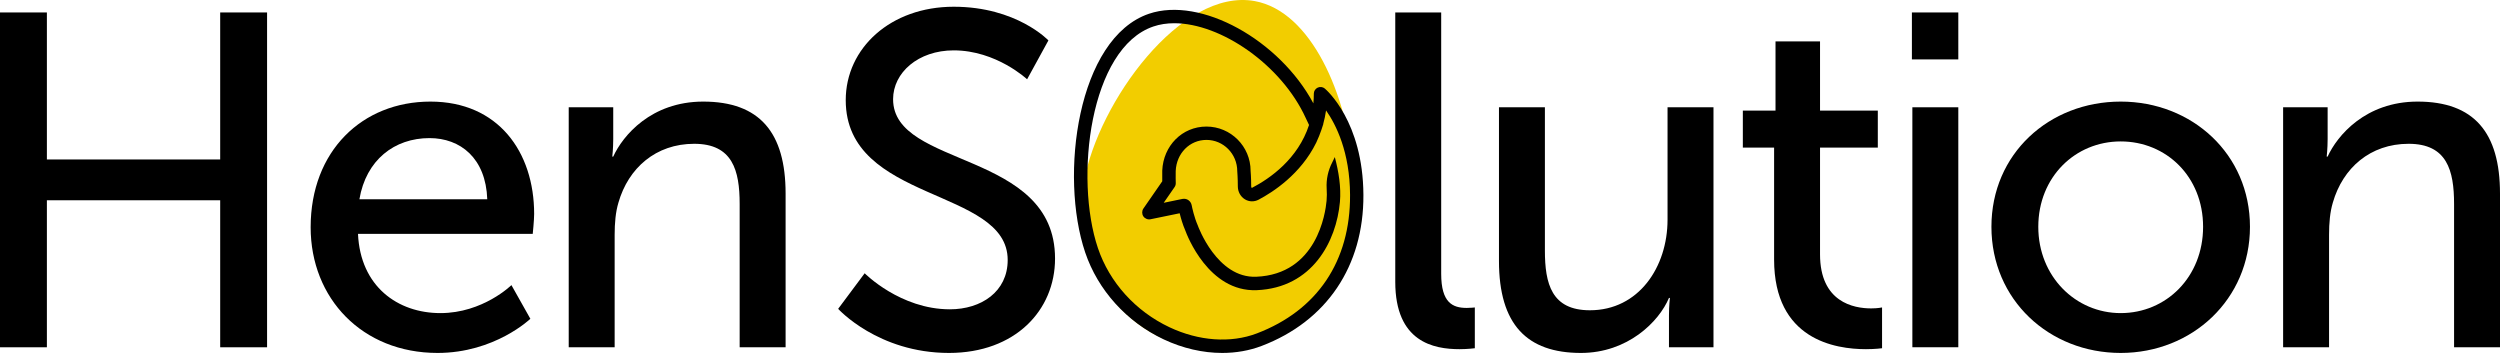 <svg xmlns="http://www.w3.org/2000/svg" width="170" height="24" viewBox="0 0 170 24" fill="none"><g clip-path="url(#clip0_1_1304)"><path d="M0 0.847H3.188V10.844H14.973V0.847H18.161V23.615H14.973V13.618H3.188V23.615H0V0.847Z" fill="black"></path><path d="M29.27 6.908C33.875 6.908 36.322 10.326 36.322 14.551C36.322 14.97 36.226 15.905 36.226 15.905H24.344C24.505 19.485 27.049 21.291 29.947 21.291C32.845 21.291 34.777 19.388 34.777 19.388L36.065 21.678C36.065 21.678 33.65 24 29.753 24C24.634 24 21.124 20.291 21.124 15.454C21.124 10.262 24.634 6.908 29.27 6.908ZM33.134 13.551C33.038 10.745 31.299 9.391 29.206 9.391C26.823 9.391 24.891 10.874 24.44 13.551H33.134Z" fill="black"></path><path d="M38.673 7.295H41.7V9.456C41.7 10.101 41.635 10.649 41.635 10.649H41.7C42.344 9.23 44.276 6.908 47.818 6.908C51.65 6.908 53.421 9.004 53.421 13.164V23.613H50.297V13.874C50.297 11.584 49.814 9.778 47.206 9.778C44.598 9.778 42.73 11.423 42.054 13.777C41.861 14.422 41.796 15.164 41.796 15.97V23.613H38.673V7.295Z" fill="black"></path><path d="M58.798 18.582C58.798 18.582 61.213 21.033 64.594 21.033C66.72 21.033 68.523 19.84 68.523 17.679C68.523 12.745 57.51 13.809 57.51 6.811C57.51 3.264 60.569 0.458 64.852 0.458C69.135 0.458 71.292 2.748 71.292 2.748L69.843 5.392C69.843 5.392 67.75 3.425 64.852 3.425C62.437 3.425 60.73 4.941 60.73 6.747C60.73 11.455 71.743 10.197 71.743 17.582C71.743 21.098 69.038 24 64.53 24C59.7 24 56.995 21.001 56.995 21.001L58.798 18.582Z" fill="black"></path><path d="M94.878 0.847H98.001V18.616C98.001 20.584 98.774 20.939 99.74 20.939C100.03 20.939 100.288 20.906 100.288 20.906V23.68C100.288 23.68 99.805 23.744 99.257 23.744C97.486 23.744 94.878 23.26 94.878 19.165V0.847Z" fill="black"></path><path d="M101.93 7.295H105.053V17.034C105.053 19.292 105.504 21.098 108.113 21.098C111.429 21.098 113.393 18.163 113.393 14.938V7.295H116.517V23.613H113.49V21.452C113.49 20.775 113.554 20.259 113.554 20.259H113.49C112.814 21.872 110.689 24 107.501 24C103.83 24 101.93 22.065 101.93 17.744V7.295Z" fill="black"></path><path d="M120.639 10.036H118.513V7.521H120.735V2.814H123.762V7.523H127.691V10.038H123.762V17.294C123.762 20.552 126.048 20.971 127.24 20.971C127.691 20.971 127.98 20.906 127.98 20.906V23.68C127.98 23.68 127.53 23.744 126.886 23.744C124.792 23.744 120.639 23.099 120.639 17.649V10.038V10.036Z" fill="black"></path><path d="M130.009 0.847H133.165V4.04H130.009V0.847ZM130.041 7.295H133.165V23.613H130.041V7.295Z" fill="black"></path><path d="M144.207 6.908C149.07 6.908 152.998 10.488 152.998 15.422C152.998 20.356 149.07 24 144.207 24C139.345 24 135.417 20.388 135.417 15.422C135.417 10.455 139.345 6.908 144.207 6.908ZM144.207 21.291C147.299 21.291 149.81 18.84 149.81 15.422C149.81 12.003 147.299 9.617 144.207 9.617C141.116 9.617 138.604 12.036 138.604 15.422C138.604 18.808 141.148 21.291 144.207 21.291Z" fill="black"></path><path d="M155.252 7.295H158.279V9.456C158.279 10.101 158.215 10.649 158.215 10.649H158.279C158.923 9.23 160.855 6.908 164.397 6.908C168.229 6.908 170 9.004 170 13.164V23.613H166.877V13.874C166.877 11.584 166.394 9.778 163.785 9.778C161.177 9.778 159.309 11.423 158.633 13.777C158.44 14.422 158.376 15.164 158.376 15.97V23.613H155.252V7.295Z" fill="black"></path><path d="M91.894 15.6C91.654 16.935 91.169 18.161 90.501 19.233C89.114 21.461 86.931 23.03 84.471 23.564C83.374 23.8 82.223 23.83 81.062 23.622C76.043 22.712 72.758 17.647 73.722 12.309C74.686 6.97 80.298 -0.836 85.317 0.073C89.194 0.776 91.583 6.476 92.023 11.494C92.152 12.971 92.113 14.387 91.894 15.602V15.6Z" fill="#F2CD00"></path><path d="M90.089 6.022C89.954 5.908 89.763 5.882 89.604 5.958C89.443 6.033 89.34 6.194 89.34 6.37C89.34 6.596 89.329 6.815 89.309 7.028C87.002 2.72 81.654 -0.258 78.132 0.935C73.265 2.586 72.026 11.939 73.793 17.167C74.66 19.73 76.603 21.882 79.128 23.076C80.426 23.688 81.796 24 83.11 24C84.046 24 84.952 23.843 85.787 23.525C90.211 21.841 92.736 18.098 92.712 13.255C92.688 8.264 90.192 6.11 90.087 6.022H90.089ZM89.979 8.432C90.061 8.138 90.125 7.83 90.172 7.51C90.847 8.469 91.791 10.333 91.804 13.259C91.826 17.765 89.574 21.106 85.467 22.671C83.689 23.349 81.521 23.196 79.52 22.25C77.219 21.164 75.448 19.206 74.66 16.875C73.046 12.1 74.115 3.264 78.428 1.802C78.868 1.651 79.347 1.58 79.849 1.58C83.024 1.58 87.148 4.414 88.796 8.037C88.801 8.043 88.887 8.213 89.015 8.499C88.262 10.806 86.375 12.13 85.126 12.779C85.104 12.767 85.081 12.734 85.081 12.681C85.081 12.098 85.042 11.614 85.04 11.614C85.04 9.956 83.692 8.606 82.037 8.606C80.381 8.606 79.106 9.92 79.033 11.595C79.027 11.752 79.033 12.119 79.033 12.328L77.752 14.179C77.644 14.332 77.642 14.551 77.745 14.708C77.848 14.863 78.05 14.949 78.233 14.91L80.218 14.502C80.296 14.824 80.42 15.26 80.596 15.662C80.716 15.994 82.185 19.861 85.456 19.732C89.247 19.575 90.874 16.404 91.115 13.736C91.205 12.736 91.027 11.655 90.767 10.681C90.716 10.797 90.658 10.918 90.593 11.042C90.31 11.586 90.177 12.199 90.213 12.812C90.231 13.098 90.231 13.381 90.207 13.654C90.132 14.486 89.548 18.649 85.42 18.819C82.756 18.928 81.463 15.377 81.453 15.34C81.448 15.329 81.444 15.319 81.44 15.308C81.206 14.772 81.068 14.132 81.032 13.947C81.004 13.807 80.924 13.687 80.806 13.607C80.718 13.547 80.615 13.517 80.512 13.517C80.476 13.517 80.439 13.521 80.403 13.527L79.132 13.79L79.87 12.723C79.926 12.644 79.954 12.549 79.952 12.453C79.952 12.453 79.937 11.838 79.948 11.629C79.999 10.423 80.899 9.514 82.041 9.514C83.183 9.514 84.134 10.453 84.134 11.649C84.134 11.653 84.172 12.124 84.172 12.676C84.172 13.037 84.357 13.375 84.658 13.556C84.941 13.727 85.287 13.736 85.583 13.579C86.564 13.063 88.453 11.842 89.505 9.696C89.782 9.124 89.988 8.426 89.988 8.426L89.979 8.432Z" fill="black"></path></g><defs><clipPath id="clip0_1_1304"><rect width="170" height="24" fill="white"></rect></clipPath></defs></svg>
